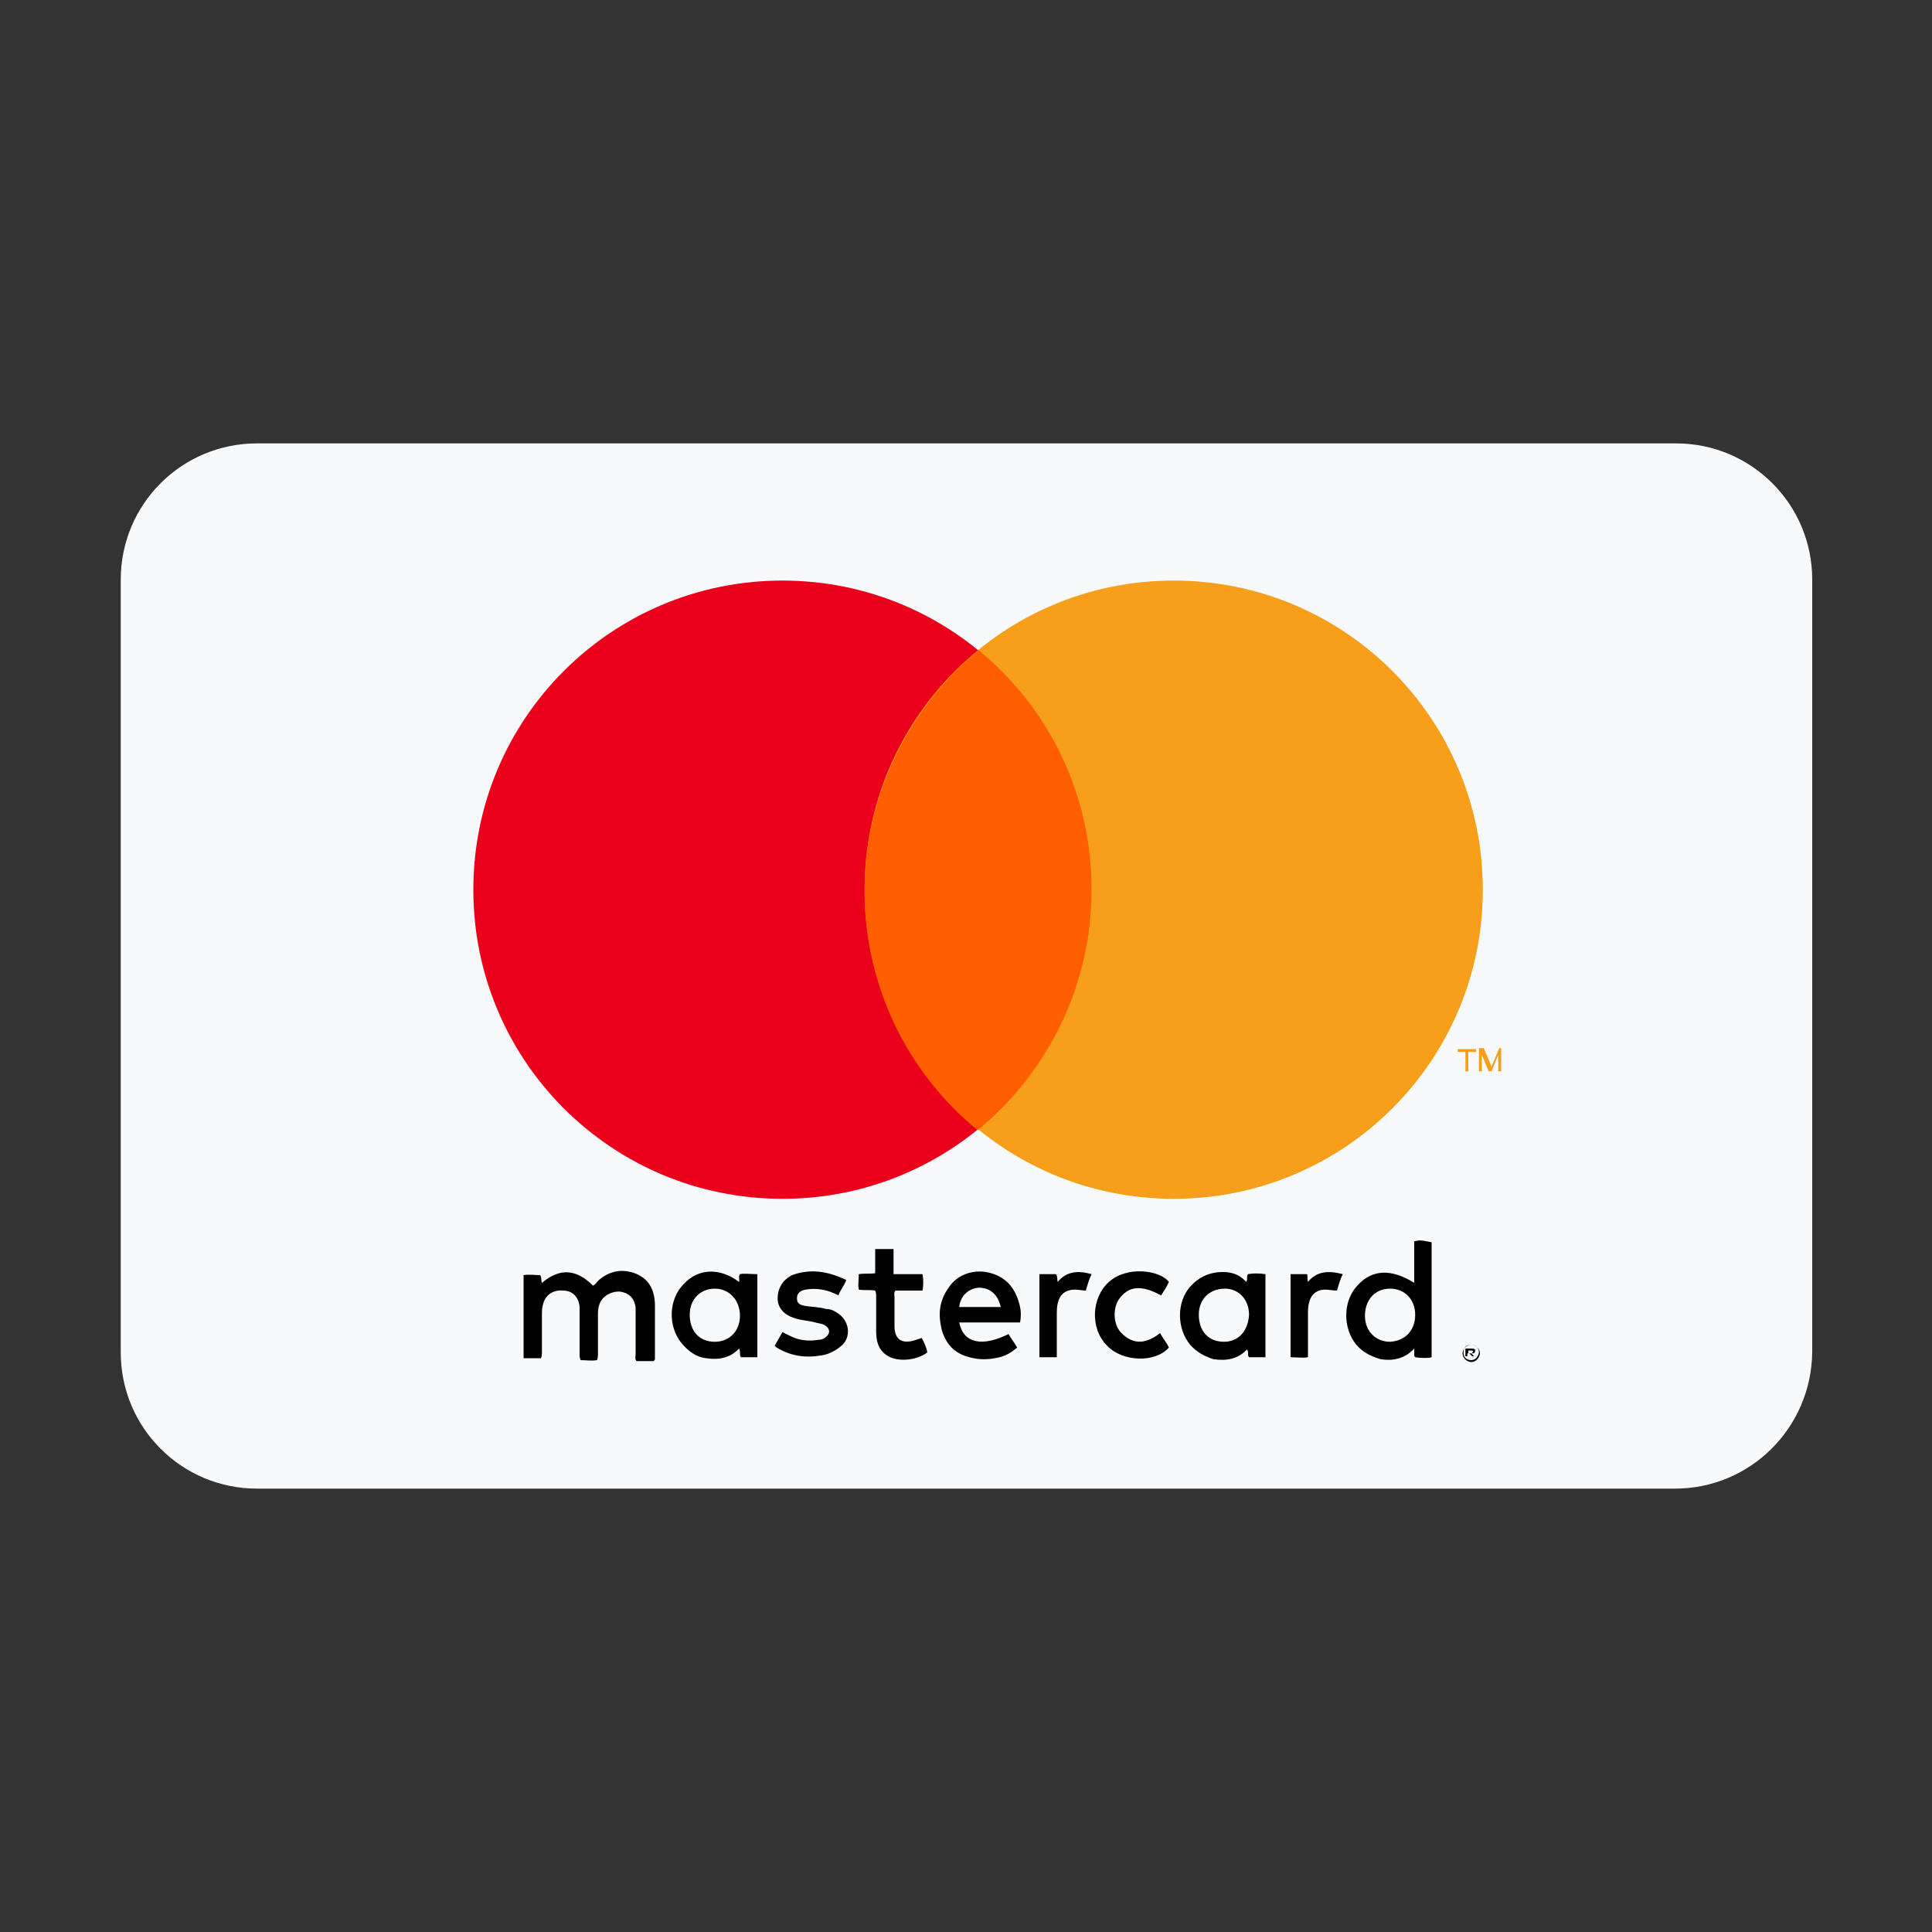 <?xml version="1.0" encoding="utf-8"?>
<!-- Generator: Adobe Illustrator 22.1.0, SVG Export Plug-In . SVG Version: 6.00 Build 0)  -->
<svg version="1.1" id="图层_1" xmlns="http://www.w3.org/2000/svg" xmlns:xlink="http://www.w3.org/1999/xlink" x="0px" y="0px"
	 viewBox="0 0 200 200" style="enable-background:new 0 0 200 200;" xml:space="preserve">
<rect x="0" y="0" width="200" height="200" fill="#333333" stroke="none"/>
<style type="text/css">
	.st0{fill:#F7F9FB;}
	.st1{fill:#EA001B;}
	.st2{fill:#F79F1A;}
	.st3{fill:#FF5F01;}
</style>
<path class="st0" d="M173.4,154.1H26.6c-7.8,0-14.1-6.3-14.1-14.1V60c0-7.8,6.3-14.1,14.1-14.1h146.9c7.8,0,14.1,6.3,14.1,14.1v80
	C187.5,147.8,181.2,154.1,173.4,154.1z"/>
<path class="st1" d="M49,92.1c0,17.7,14.3,32,32,32s32-14.3,32-32s-14.3-32-32-32S49,74.4,49,92.1L49,92.1z"/>
<path class="st2" d="M89.5,92.1c0,17.7,14.3,32,32,32s32-14.3,32-32s-14.3-32-32-32S89.5,74.4,89.5,92.1L89.5,92.1z"/>
<path class="st3" d="M89.5,92.2c0,10,4.5,18.9,11.7,24.8c7.2-5.9,11.8-14.9,11.8-24.9s-4.5-18.9-11.7-24.8
	C94.2,73.2,89.5,82.2,89.5,92.2z"/>
<path class="st2" d="M150.9,108.9h0.8v2h0.3v-2h0.8v-0.3h-1.9L150.9,108.9L150.9,108.9z M155.2,108.5l-0.8,1.9l0,0l-0.8-1.9h-0.5
	v2.4h0.3v-1.7l0,0l0.7,1.7h0.3l0.7-1.7l0,0v1.7h0.3v-2.4H155.2z"/>
<path d="M65.7,131.8c-1.4-0.5-2.7-0.2-3.8,0.8c-0.1,0.1-0.2,0.3-0.5,0.5c-1.7-1.7-3.4-1.9-5.3-0.3c-0.1-0.2,0-0.6-0.2-0.8
	c-0.6,0-1.1-0.1-1.7,0v8.6H56c0.1-0.2,0.1-0.5,0.1-0.7c0-1.2,0-2.6,0-3.8c0-0.3,0-0.7,0.1-1c0.2-1,1-1.6,2.1-1.5
	c0.9,0,1.6,0.6,1.7,1.7c0,0.2,0,0.5,0,0.7c0,1.4,0,2.8,0,4.2c0,0.2,0,0.3,0.1,0.6c0.6,0,1.1,0.1,1.7,0c0.1-0.2,0.1-0.5,0.1-0.7
	c0-1.4,0-2.6,0-3.9c0-0.3,0-0.7,0.1-1c0.2-0.9,1.1-1.5,2.1-1.5c1,0.1,1.6,0.7,1.7,1.7c0,0.2,0,0.5,0,0.7c0,1.4,0,2.7,0,4.1
	c0,0.2-0.1,0.5,0.1,0.7h1.8c0-0.1,0.1-0.1,0.1-0.2c0-1.8,0-3.7,0-5.5C67.8,133.3,67,132.3,65.7,131.8L65.7,131.8z M146.4,128.5v4.3
	c-2.4-1.5-4.4-1.4-5.9,0.3c-1.5,1.6-1.5,4.4-0.1,6.1c0.7,0.8,1.5,1.2,2.5,1.5c1.2,0.2,2.5,0,3.5-1.1c0,0.2,0,0.3,0,0.6
	c0,0.1,0,0.2,0.1,0.3c0.6,0.1,1.4,0.1,1.7,0v-11.9C147.6,128.5,147.1,128.3,146.4,128.5z M143.9,138.9c-1.5,0-2.6-1.1-2.6-2.7
	c0-1.6,1-2.8,2.6-2.8c1.5,0,2.6,1.1,2.6,2.7C146.5,137.7,145.5,138.8,143.9,138.9z M129.2,131.9c-0.2,0.2,0,0.6-0.2,0.8
	c-0.8-0.9-1.8-1.1-2.9-1s-2.1,0.6-2.9,1.5c-1.4,1.6-1.4,4.3,0,6c0.7,0.8,1.5,1.2,2.4,1.5c1.4,0.2,2.5,0,3.5-1c0.2,0.3,0,0.6,0.2,0.8
	h1.7v-8.6C130.3,131.8,129.7,131.8,129.2,131.9L129.2,131.9z M126.7,138.9c-1.6,0-2.6-1.1-2.6-2.8c0-1.6,1.1-2.7,2.7-2.7
	c1.5,0,2.5,1.2,2.5,2.7C129.2,137.8,128.2,138.9,126.7,138.9L126.7,138.9z M76.6,131.9c-0.2,0.3,0,0.6-0.1,0.8
	c-2-1.5-4.2-1.4-5.7,0.2c-1.6,1.6-1.7,4.4-0.2,6.2c0.7,0.8,1.5,1.4,2.5,1.5c1.2,0.2,2.5,0,3.4-1c0.2,0.3,0,0.6,0.2,0.9h1.7v-8.6
	C77.7,131.9,77,131.8,76.6,131.9L76.6,131.9z M74,138.9c-1.6,0-2.6-1.1-2.6-2.8c0-1.6,1.1-2.7,2.6-2.7s2.6,1.2,2.6,2.8
	S75.5,138.9,74,138.9z M102.6,131.8c-1.7-0.5-3.5,0.1-4.4,1.5c-1,1.4-1.1,2.8-0.7,4.4c0.5,1.7,1.6,2.6,3.3,2.9
	c0.9,0.2,1.8,0.1,2.7-0.1c0.7-0.2,1.2-0.5,1.8-1c-0.3-0.5-0.6-0.9-0.9-1.4c-2.8,1.4-4.7,0.9-5.1-1.2h6.3c0.1-0.6,0.1-1.1,0-1.6
	C105.2,133.5,104.3,132.3,102.6,131.8L102.6,131.8z M99.3,135.3c0.1-1.1,0.9-1.9,2-2c1.2,0,2,0.7,2.3,2H99.3z M86.5,135.8
	c-0.3-0.2-0.7-0.3-1-0.3c-0.7-0.2-1.4-0.2-2.1-0.3c-0.5-0.1-0.9-0.2-0.9-0.8c0-0.5,0.3-0.8,0.9-0.9s1.1-0.1,1.7,0s1.1,0.3,1.7,0.6
	c0.2-0.6,0.6-1,0.8-1.6c-1.9-0.9-3.7-1.2-5.6-0.5c-1,0.5-1.5,1.4-1.5,2.4s0.7,1.7,1.6,2c0.8,0.3,1.6,0.3,2.3,0.5
	c0.3,0.1,0.7,0.1,1,0.3c0.5,0.3,0.6,0.8,0.1,1.2c-0.2,0.2-0.5,0.3-0.8,0.3c-0.6,0.1-1.1,0.1-1.7,0c-0.7-0.1-1.4-0.5-2-0.8l-0.8,1.4
	c0,0.1,0.1,0.1,0.1,0.1l0.1,0.1c1.5,0.9,3,1.1,4.7,0.8c0.7-0.1,1.4-0.5,1.9-0.9C88.2,138.5,88,136.6,86.5,135.8L86.5,135.8z
	 M94.5,138.8c-1.2,0.3-1.9-0.2-1.9-1.5c0-1,0-2,0-3c0-0.2-0.1-0.5,0.1-0.7h2.8c0.1-0.6,0.1-1.1,0-1.7h-3v-2.6h-1.9v2.5
	c-0.6,0.1-1.1,0-1.7,0.1c0,0.6-0.1,1,0,1.6c0.6,0.1,1.1,0,1.7,0.1c0.1,0.2,0.1,0.5,0.1,0.7c0,1.1,0,2.4,0,3.5c0,1,0.2,1.9,1.1,2.5
	c1,0.7,3,0.6,4.2-0.3c-0.1-0.5-0.3-1-0.6-1.5C95.2,138.6,94.8,138.7,94.5,138.8L94.5,138.8z M116,137.9c-0.8-0.9-0.8-2.6-0.1-3.5
	c1.2-1.6,2.8-1.1,4.3-0.3c0.3-0.5,0.6-0.9,0.8-1.4c-0.9-1.2-4.3-1.7-6.2,0c-1.8,1.6-2,4.8-0.2,6.6c1.6,1.7,5,1.8,6.4,0.2
	c-0.2-0.5-0.6-0.9-0.9-1.5C118.8,139,117.4,139.4,116,137.9z M109.5,132.7c-0.1-0.3,0-0.6-0.2-0.8c-0.6,0-1.1,0-1.7,0v8.6
	c0.7,0,1.2,0,1.8,0V136c0-0.3,0-0.7,0.1-1.1c0.2-0.9,0.8-1.4,1.8-1.4c0.3,0,0.8,0.1,1.1,0.1c0.2-0.6,0.3-1.1,0.6-1.7
	C111.6,131.5,110.4,131.6,109.5,132.7z M135.4,132.7c-0.1-0.3,0-0.6-0.1-0.8h-1.7v8.6c0.7,0,1.2,0.1,1.8,0v-4.4c0-0.5,0-0.8,0.1-1.2
	c0.2-0.9,0.8-1.4,1.7-1.4c0.3,0,0.8,0.1,1.2,0.1c0.2-0.6,0.3-1.1,0.6-1.7C137.5,131.5,136.3,131.6,135.4,132.7z M152.7,139.8
	c0-0.2-0.2-0.2-0.5-0.2h-0.5v0.8h0.2v-0.3h0.2l0.3,0.3h0.2l-0.3-0.3C152.6,140.1,152.7,140.1,152.7,139.8L152.7,139.8z M152.3,140.1
	H152v-0.3h0.2c0.2,0,0.3,0,0.3,0.1C152.5,139.9,152.4,140.1,152.3,140.1L152.3,140.1z"/>
<path d="M152.3,139.2c-0.5,0-0.9,0.5-0.9,0.9c0,0.5,0.5,0.9,0.9,0.9c0.5,0,0.9-0.5,0.9-0.9C153.2,139.6,152.8,139.2,152.3,139.2z
	 M152.3,140.8c-0.5,0-0.8-0.3-0.8-0.8s0.3-0.8,0.8-0.8s0.8,0.3,0.8,0.8C153,140.5,152.7,140.8,152.3,140.8z"/>
</svg>
